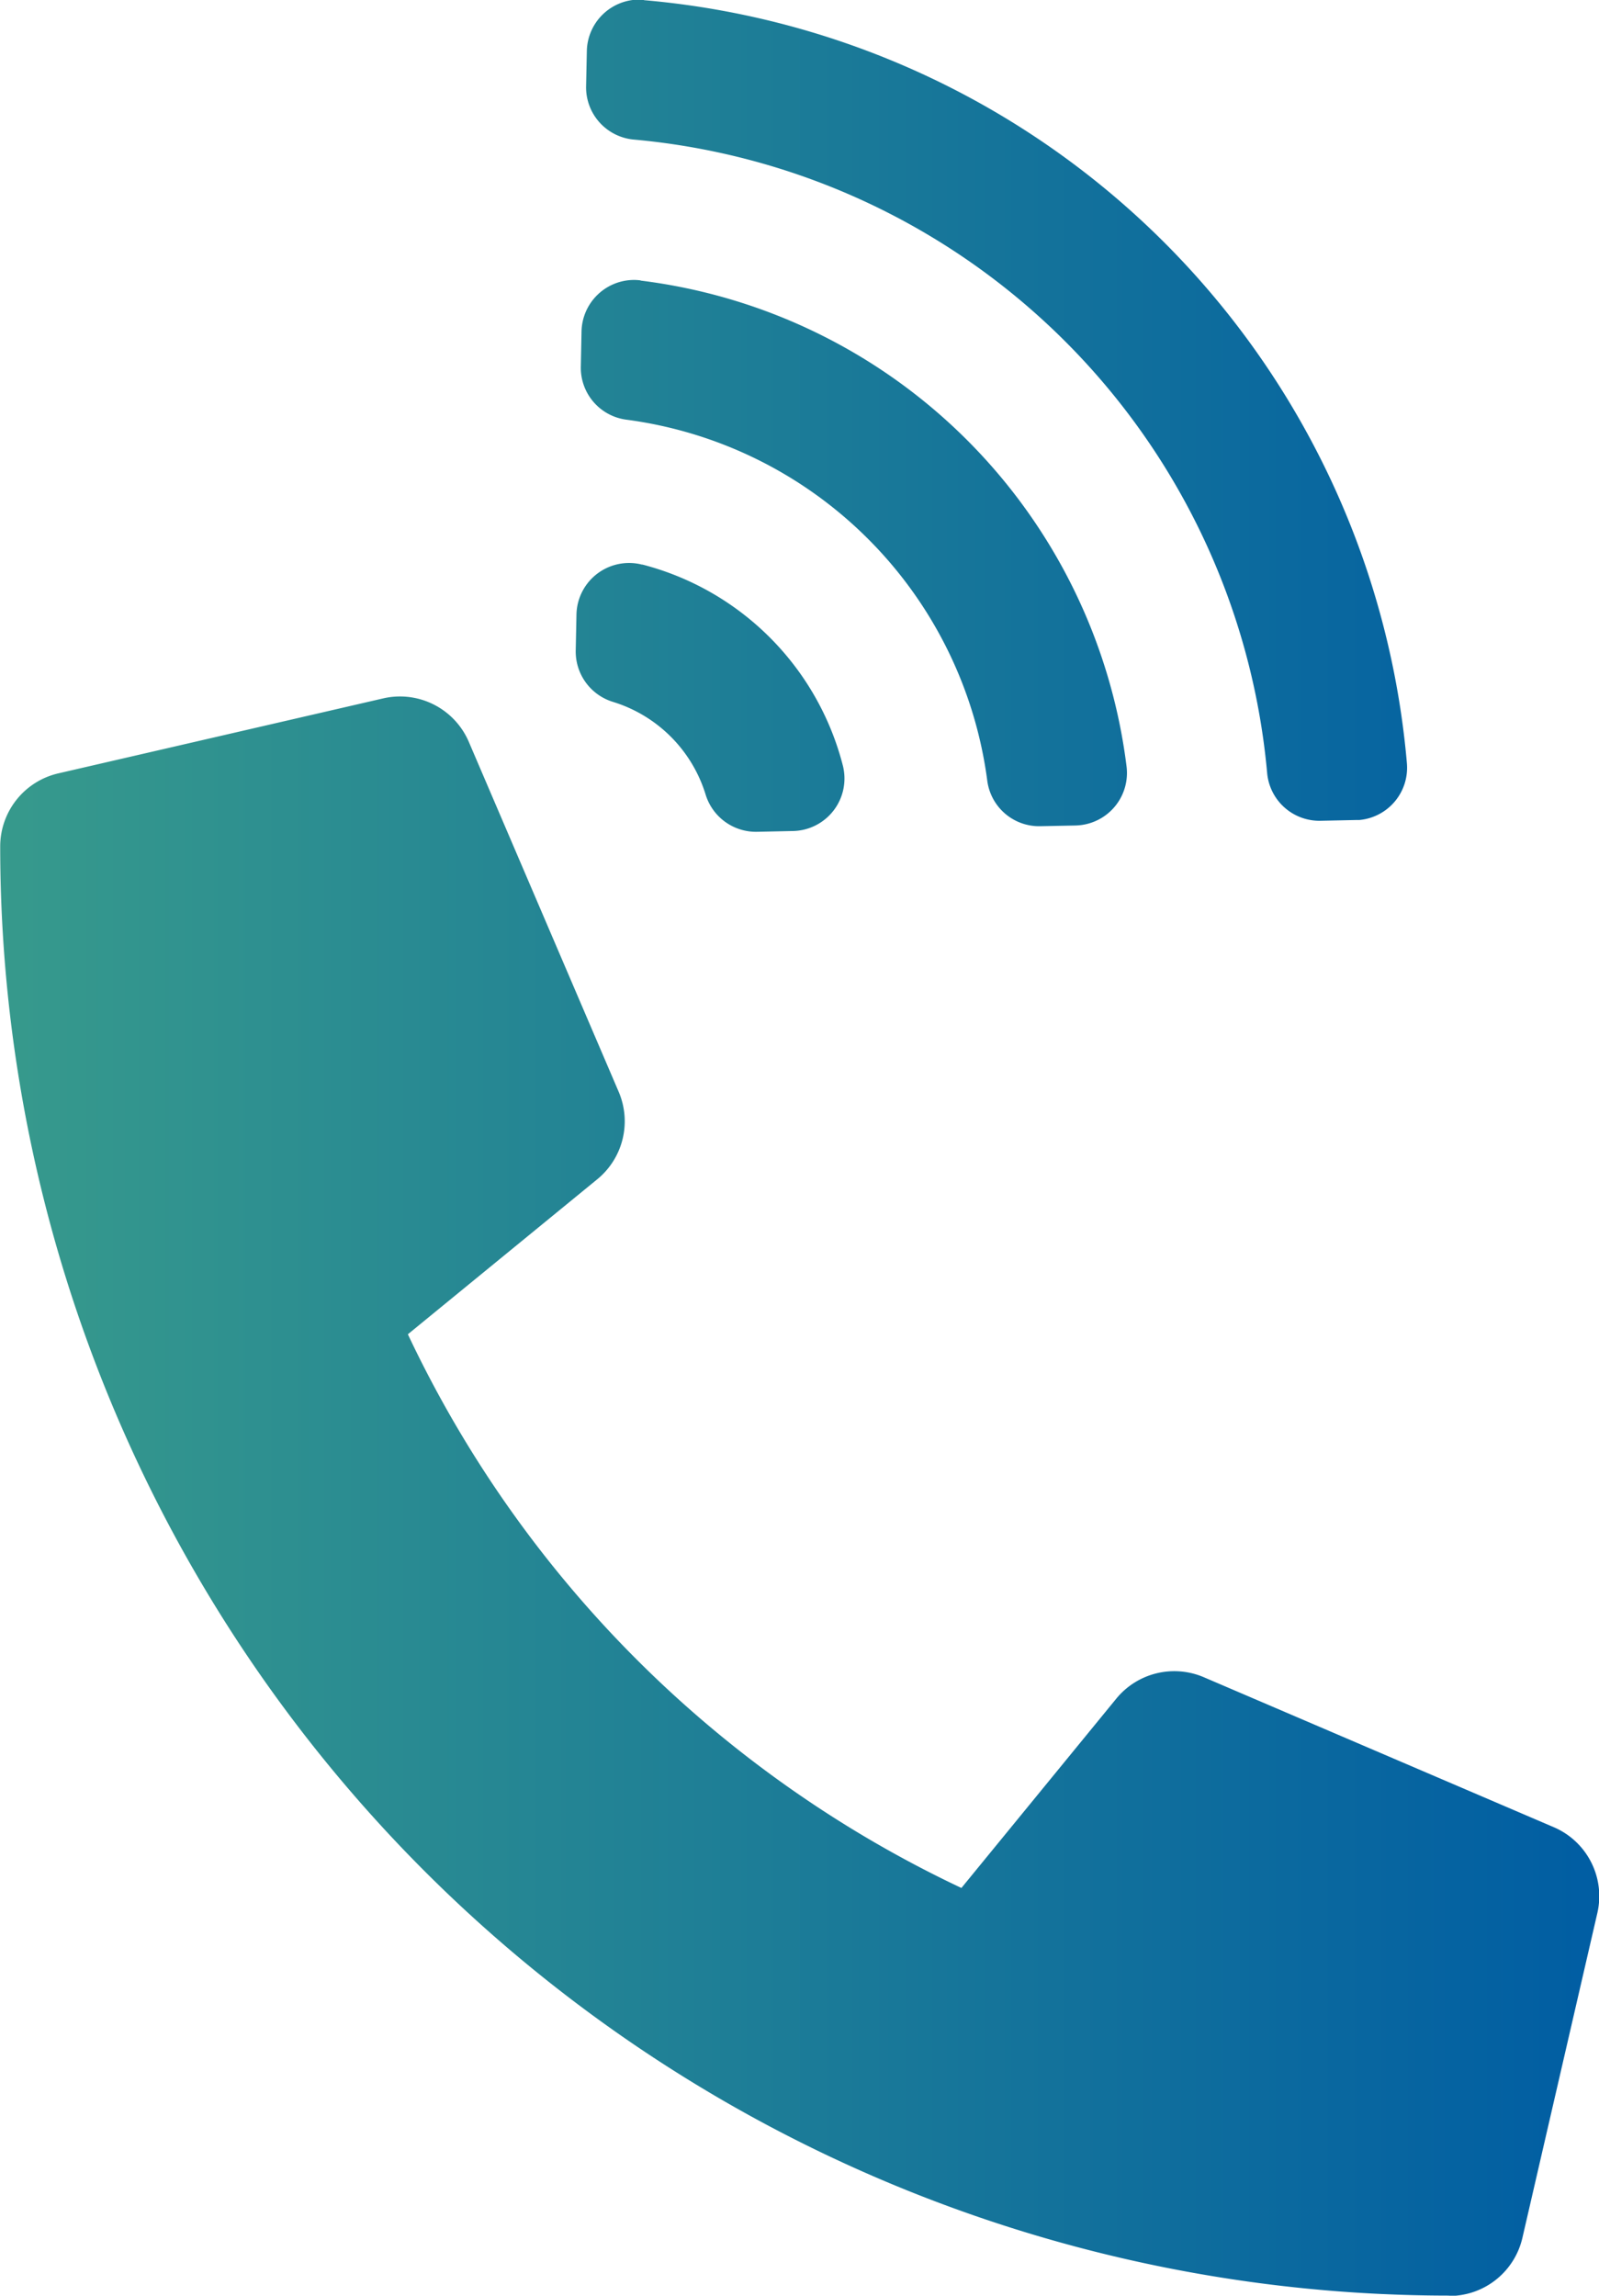 <svg xmlns="http://www.w3.org/2000/svg" xmlns:xlink="http://www.w3.org/1999/xlink" width="38.847" height="55.762" viewBox="0 0 38.847 55.762">
  <defs>
    <linearGradient id="linear-gradient" y1="0.5" x2="1" y2="0.5" gradientUnits="objectBoundingBox">
      <stop offset="0" stop-color="#379a8c"/>
      <stop offset="1" stop-color="#005da3"/>
    </linearGradient>
  </defs>
  <path id="facilities04" d="M307.46,440.421a35.2,35.2,0,0,1-35.2-35.2v0a1.822,1.822,0,0,1,1.411-1.774l7.891-1.821a1.82,1.82,0,0,1,2.083,1.056l3.641,8.5a1.82,1.82,0,0,1-.522,2.125l-4.6,3.764a28.144,28.144,0,0,0,13.448,13.449l3.764-4.6a1.822,1.822,0,0,1,2.13-.517l8.5,3.642a1.822,1.822,0,0,1,1.056,2.083l-1.821,7.891a1.822,1.822,0,0,1-1.775,1.411Zm-19.605-42.048a6.786,6.786,0,0,1,4.874,4.874,1.276,1.276,0,0,1-1.208,1.6l-.877.019a1.279,1.279,0,0,1-1.248-.91,3.4,3.4,0,0,0-2.244-2.244,1.279,1.279,0,0,1-.91-1.248l.018-.877a1.278,1.278,0,0,1,1.6-1.209Zm.045-13.707A20.369,20.369,0,0,1,306.435,403.2a1.275,1.275,0,0,1-1.161,1.38l-.084,0-.85.018a1.274,1.274,0,0,1-1.3-1.158,16.978,16.978,0,0,0-15.389-15.388,1.274,1.274,0,0,1-1.157-1.3l.018-.851a1.276,1.276,0,0,1,1.3-1.249l.083,0Zm-.076,6.812a13.581,13.581,0,0,1,11.8,11.8,1.276,1.276,0,0,1-1.108,1.425c-.044.005-.088.009-.131.01l-.853.017a1.27,1.27,0,0,1-1.291-1.1,10.185,10.185,0,0,0-8.775-8.775,1.271,1.271,0,0,1-1.1-1.291l.017-.853a1.278,1.278,0,0,1,1.3-1.249,1.241,1.241,0,0,1,.131.01Z" transform="translate(-272.255 -384.662)" fill="url(#linear-gradient)"/>
</svg>
